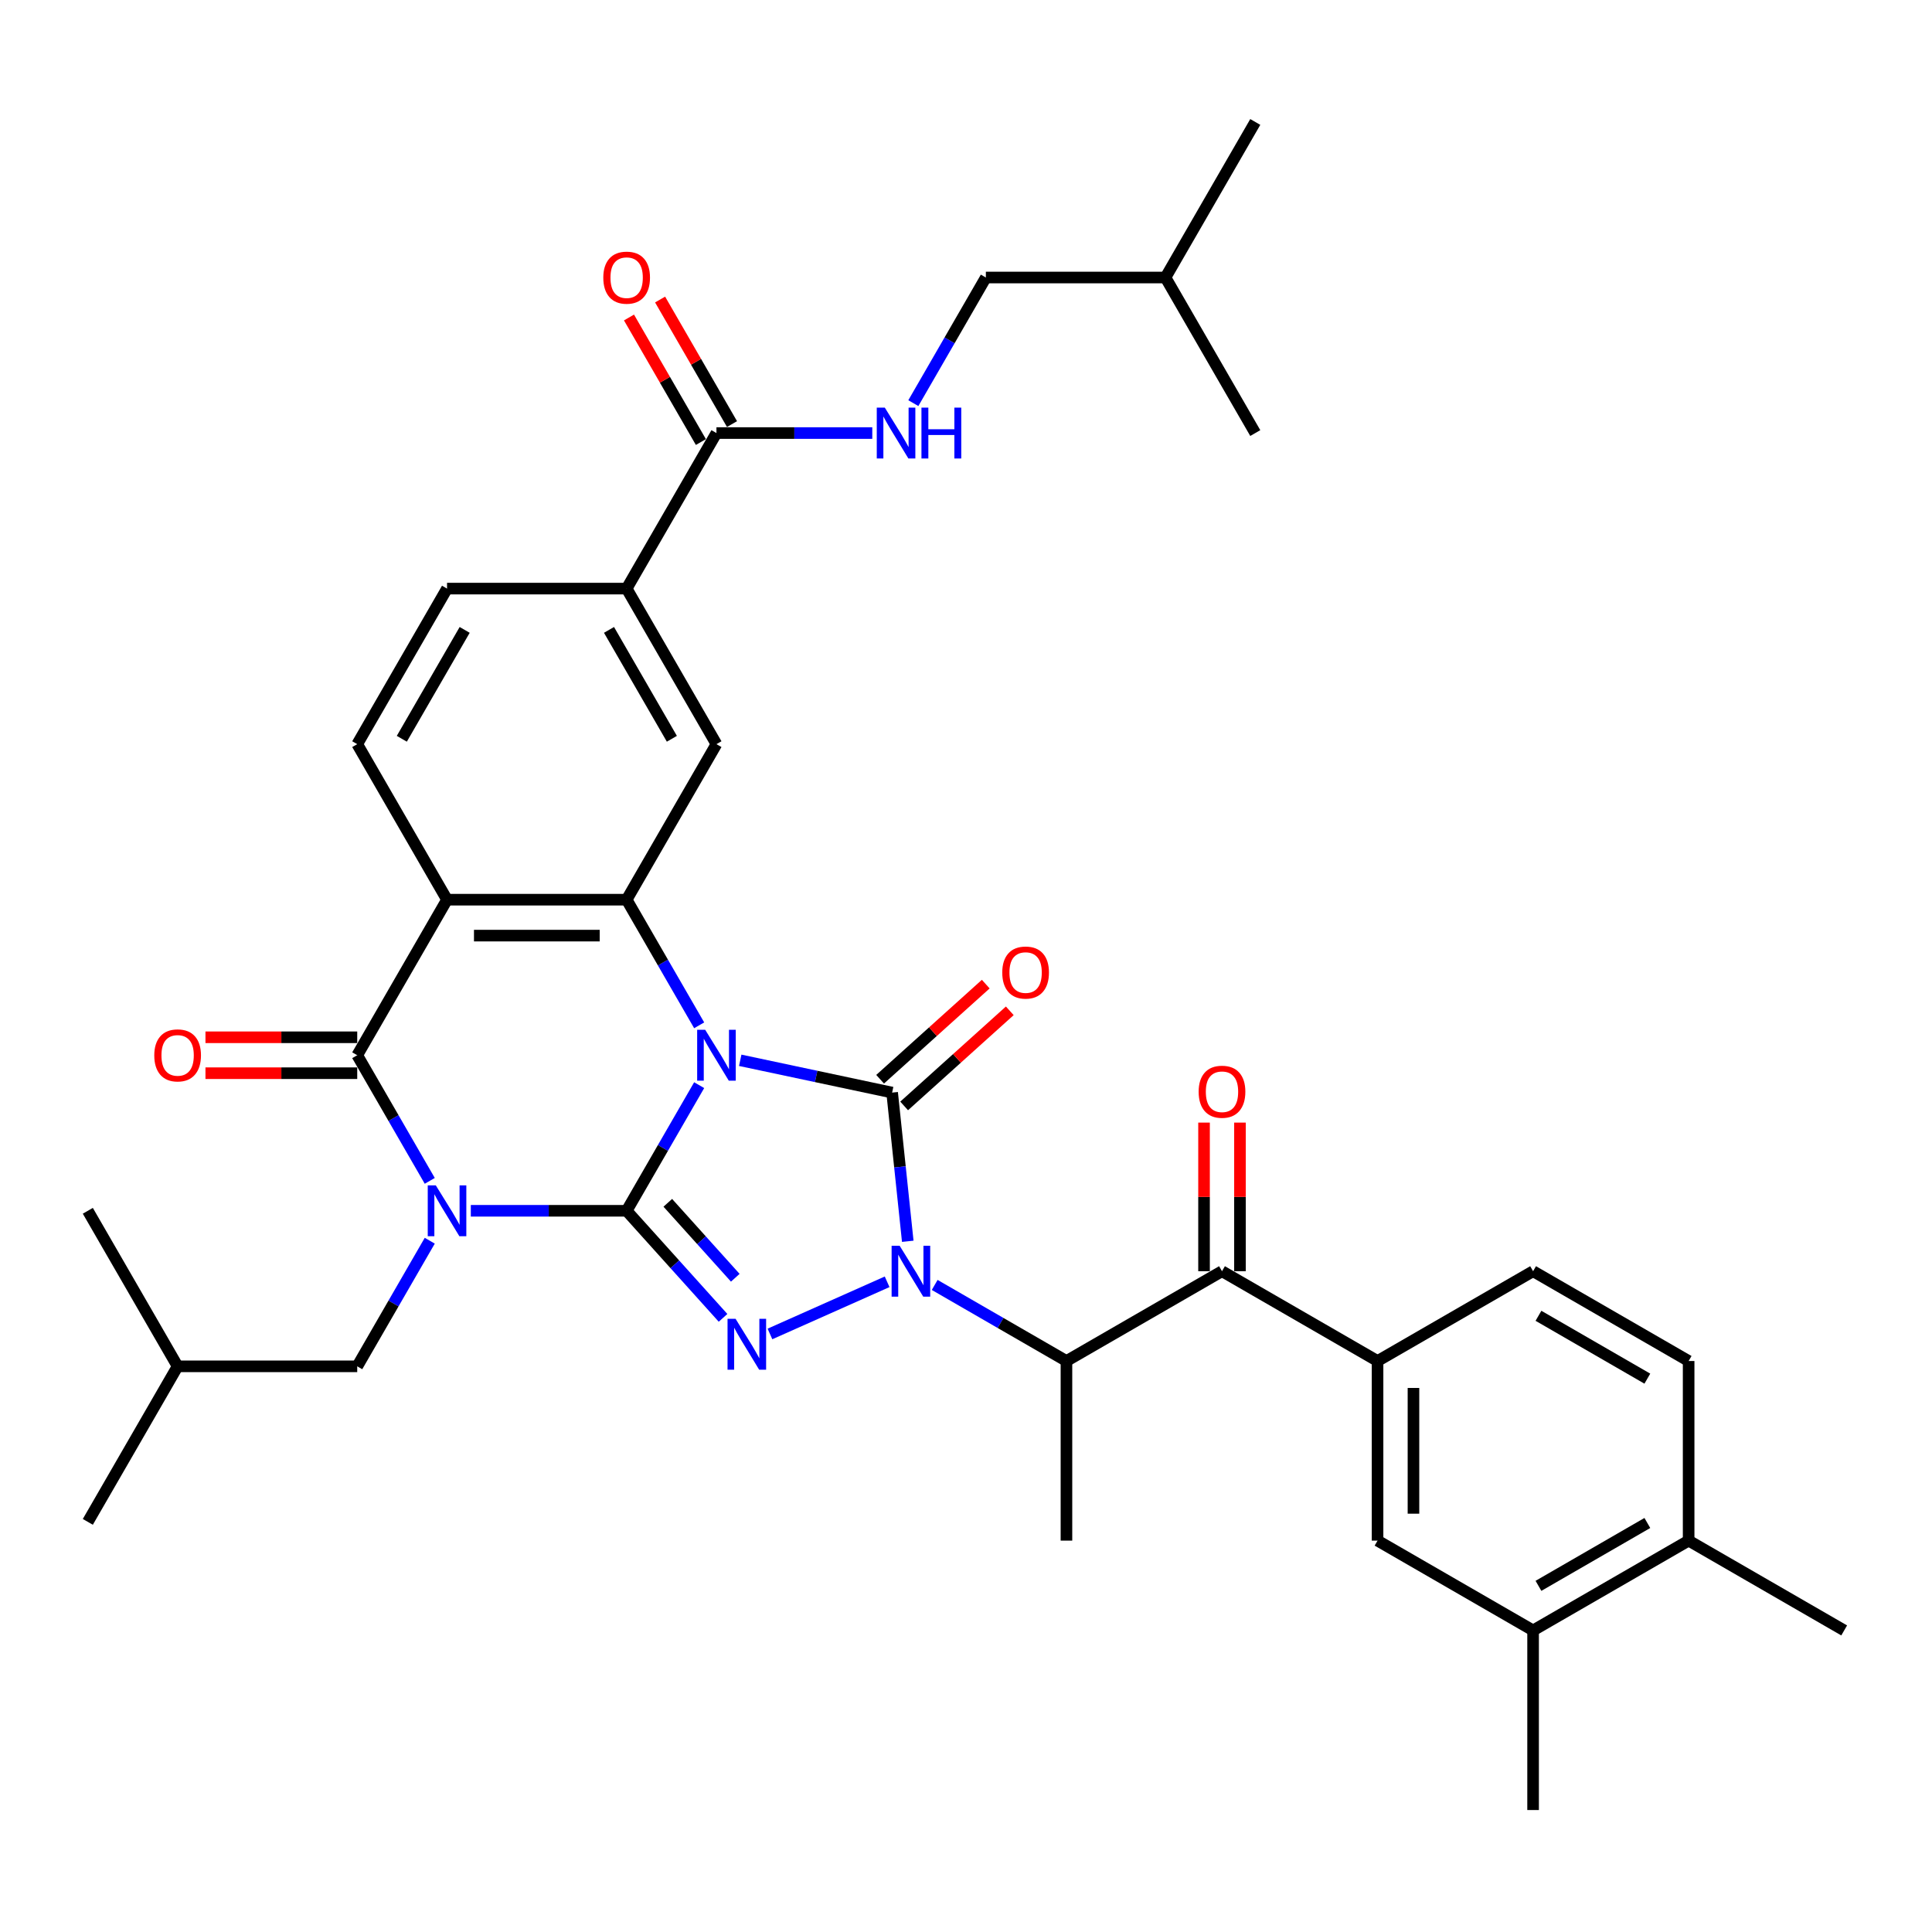 <?xml version='1.0' encoding='iso-8859-1'?>
<svg version='1.1' baseProfile='full'
              xmlns='http://www.w3.org/2000/svg'
                      xmlns:rdkit='http://www.rdkit.org/xml'
                      xmlns:xlink='http://www.w3.org/1999/xlink'
                  xml:space='preserve'
width='1000px' height='1000px' viewBox='0 0 1000 1000'>
<!-- END OF HEADER -->
<rect style='opacity:1.0;fill:#FFFFFF;stroke:none' width='1000' height='1000' x='0' y='0'> </rect>
<path class='bond-0' d='M 361.891,561.679 L 343.12,594.19' style='fill:none;fill-rule:evenodd;stroke:#0000FF;stroke-width:6px;stroke-linecap:butt;stroke-linejoin:miter;stroke-opacity:1' />
<path class='bond-0' d='M 343.12,594.19 L 324.35,626.701' style='fill:none;fill-rule:evenodd;stroke:#000000;stroke-width:6px;stroke-linecap:butt;stroke-linejoin:miter;stroke-opacity:1' />
<path class='bond-2' d='M 383.141,548.807 L 422.454,557.163' style='fill:none;fill-rule:evenodd;stroke:#0000FF;stroke-width:6px;stroke-linecap:butt;stroke-linejoin:miter;stroke-opacity:1' />
<path class='bond-2' d='M 422.454,557.163 L 461.767,565.519' style='fill:none;fill-rule:evenodd;stroke:#000000;stroke-width:6px;stroke-linecap:butt;stroke-linejoin:miter;stroke-opacity:1' />
<path class='bond-6' d='M 361.891,530.703 L 343.12,498.192' style='fill:none;fill-rule:evenodd;stroke:#0000FF;stroke-width:6px;stroke-linecap:butt;stroke-linejoin:miter;stroke-opacity:1' />
<path class='bond-6' d='M 343.12,498.192 L 324.35,465.68' style='fill:none;fill-rule:evenodd;stroke:#000000;stroke-width:6px;stroke-linecap:butt;stroke-linejoin:miter;stroke-opacity:1' />
<path class='bond-1' d='M 324.35,626.701 L 284.022,626.701' style='fill:none;fill-rule:evenodd;stroke:#000000;stroke-width:6px;stroke-linecap:butt;stroke-linejoin:miter;stroke-opacity:1' />
<path class='bond-1' d='M 284.022,626.701 L 243.694,626.701' style='fill:none;fill-rule:evenodd;stroke:#0000FF;stroke-width:6px;stroke-linecap:butt;stroke-linejoin:miter;stroke-opacity:1' />
<path class='bond-4' d='M 324.35,626.701 L 349.299,654.409' style='fill:none;fill-rule:evenodd;stroke:#000000;stroke-width:6px;stroke-linecap:butt;stroke-linejoin:miter;stroke-opacity:1' />
<path class='bond-4' d='M 349.299,654.409 L 374.247,682.117' style='fill:none;fill-rule:evenodd;stroke:#0000FF;stroke-width:6px;stroke-linecap:butt;stroke-linejoin:miter;stroke-opacity:1' />
<path class='bond-4' d='M 345.652,622.572 L 363.116,641.968' style='fill:none;fill-rule:evenodd;stroke:#000000;stroke-width:6px;stroke-linecap:butt;stroke-linejoin:miter;stroke-opacity:1' />
<path class='bond-4' d='M 363.116,641.968 L 380.58,661.364' style='fill:none;fill-rule:evenodd;stroke:#0000FF;stroke-width:6px;stroke-linecap:butt;stroke-linejoin:miter;stroke-opacity:1' />
<path class='bond-15' d='M 222.443,642.189 L 203.673,674.7' style='fill:none;fill-rule:evenodd;stroke:#0000FF;stroke-width:6px;stroke-linecap:butt;stroke-linejoin:miter;stroke-opacity:1' />
<path class='bond-15' d='M 203.673,674.7 L 184.902,707.211' style='fill:none;fill-rule:evenodd;stroke:#000000;stroke-width:6px;stroke-linecap:butt;stroke-linejoin:miter;stroke-opacity:1' />
<path class='bond-38' d='M 222.443,611.213 L 203.673,578.702' style='fill:none;fill-rule:evenodd;stroke:#0000FF;stroke-width:6px;stroke-linecap:butt;stroke-linejoin:miter;stroke-opacity:1' />
<path class='bond-38' d='M 203.673,578.702 L 184.902,546.191' style='fill:none;fill-rule:evenodd;stroke:#000000;stroke-width:6px;stroke-linecap:butt;stroke-linejoin:miter;stroke-opacity:1' />
<path class='bond-3' d='M 461.767,565.519 L 465.811,604.003' style='fill:none;fill-rule:evenodd;stroke:#000000;stroke-width:6px;stroke-linecap:butt;stroke-linejoin:miter;stroke-opacity:1' />
<path class='bond-3' d='M 465.811,604.003 L 469.856,642.487' style='fill:none;fill-rule:evenodd;stroke:#0000FF;stroke-width:6px;stroke-linecap:butt;stroke-linejoin:miter;stroke-opacity:1' />
<path class='bond-16' d='M 467.987,572.428 L 495.326,547.812' style='fill:none;fill-rule:evenodd;stroke:#000000;stroke-width:6px;stroke-linecap:butt;stroke-linejoin:miter;stroke-opacity:1' />
<path class='bond-16' d='M 495.326,547.812 L 522.664,523.196' style='fill:none;fill-rule:evenodd;stroke:#FF0000;stroke-width:6px;stroke-linecap:butt;stroke-linejoin:miter;stroke-opacity:1' />
<path class='bond-16' d='M 455.546,558.611 L 482.884,533.995' style='fill:none;fill-rule:evenodd;stroke:#000000;stroke-width:6px;stroke-linecap:butt;stroke-linejoin:miter;stroke-opacity:1' />
<path class='bond-16' d='M 482.884,533.995 L 510.223,509.379' style='fill:none;fill-rule:evenodd;stroke:#FF0000;stroke-width:6px;stroke-linecap:butt;stroke-linejoin:miter;stroke-opacity:1' />
<path class='bond-8' d='M 483.793,665.082 L 517.893,684.77' style='fill:none;fill-rule:evenodd;stroke:#0000FF;stroke-width:6px;stroke-linecap:butt;stroke-linejoin:miter;stroke-opacity:1' />
<path class='bond-8' d='M 517.893,684.77 L 551.994,704.458' style='fill:none;fill-rule:evenodd;stroke:#000000;stroke-width:6px;stroke-linecap:butt;stroke-linejoin:miter;stroke-opacity:1' />
<path class='bond-37' d='M 459.175,663.455 L 398.528,690.457' style='fill:none;fill-rule:evenodd;stroke:#0000FF;stroke-width:6px;stroke-linecap:butt;stroke-linejoin:miter;stroke-opacity:1' />
<path class='bond-5' d='M 184.902,546.191 L 231.385,465.68' style='fill:none;fill-rule:evenodd;stroke:#000000;stroke-width:6px;stroke-linecap:butt;stroke-linejoin:miter;stroke-opacity:1' />
<path class='bond-19' d='M 184.902,536.894 L 145.625,536.894' style='fill:none;fill-rule:evenodd;stroke:#000000;stroke-width:6px;stroke-linecap:butt;stroke-linejoin:miter;stroke-opacity:1' />
<path class='bond-19' d='M 145.625,536.894 L 106.347,536.894' style='fill:none;fill-rule:evenodd;stroke:#FF0000;stroke-width:6px;stroke-linecap:butt;stroke-linejoin:miter;stroke-opacity:1' />
<path class='bond-19' d='M 184.902,555.487 L 145.625,555.487' style='fill:none;fill-rule:evenodd;stroke:#000000;stroke-width:6px;stroke-linecap:butt;stroke-linejoin:miter;stroke-opacity:1' />
<path class='bond-19' d='M 145.625,555.487 L 106.347,555.487' style='fill:none;fill-rule:evenodd;stroke:#FF0000;stroke-width:6px;stroke-linecap:butt;stroke-linejoin:miter;stroke-opacity:1' />
<path class='bond-7' d='M 324.35,465.68 L 231.385,465.68' style='fill:none;fill-rule:evenodd;stroke:#000000;stroke-width:6px;stroke-linecap:butt;stroke-linejoin:miter;stroke-opacity:1' />
<path class='bond-7' d='M 310.405,484.273 L 245.33,484.273' style='fill:none;fill-rule:evenodd;stroke:#000000;stroke-width:6px;stroke-linecap:butt;stroke-linejoin:miter;stroke-opacity:1' />
<path class='bond-10' d='M 324.35,465.68 L 370.833,385.17' style='fill:none;fill-rule:evenodd;stroke:#000000;stroke-width:6px;stroke-linecap:butt;stroke-linejoin:miter;stroke-opacity:1' />
<path class='bond-14' d='M 231.385,465.68 L 184.902,385.17' style='fill:none;fill-rule:evenodd;stroke:#000000;stroke-width:6px;stroke-linecap:butt;stroke-linejoin:miter;stroke-opacity:1' />
<path class='bond-9' d='M 551.994,704.458 L 632.504,657.975' style='fill:none;fill-rule:evenodd;stroke:#000000;stroke-width:6px;stroke-linecap:butt;stroke-linejoin:miter;stroke-opacity:1' />
<path class='bond-28' d='M 551.994,704.458 L 551.994,797.423' style='fill:none;fill-rule:evenodd;stroke:#000000;stroke-width:6px;stroke-linecap:butt;stroke-linejoin:miter;stroke-opacity:1' />
<path class='bond-11' d='M 632.504,657.975 L 713.015,704.458' style='fill:none;fill-rule:evenodd;stroke:#000000;stroke-width:6px;stroke-linecap:butt;stroke-linejoin:miter;stroke-opacity:1' />
<path class='bond-21' d='M 641.801,657.975 L 641.801,619.515' style='fill:none;fill-rule:evenodd;stroke:#000000;stroke-width:6px;stroke-linecap:butt;stroke-linejoin:miter;stroke-opacity:1' />
<path class='bond-21' d='M 641.801,619.515 L 641.801,581.056' style='fill:none;fill-rule:evenodd;stroke:#FF0000;stroke-width:6px;stroke-linecap:butt;stroke-linejoin:miter;stroke-opacity:1' />
<path class='bond-21' d='M 623.208,657.975 L 623.208,619.515' style='fill:none;fill-rule:evenodd;stroke:#000000;stroke-width:6px;stroke-linecap:butt;stroke-linejoin:miter;stroke-opacity:1' />
<path class='bond-21' d='M 623.208,619.515 L 623.208,581.056' style='fill:none;fill-rule:evenodd;stroke:#FF0000;stroke-width:6px;stroke-linecap:butt;stroke-linejoin:miter;stroke-opacity:1' />
<path class='bond-13' d='M 370.833,385.17 L 324.35,304.66' style='fill:none;fill-rule:evenodd;stroke:#000000;stroke-width:6px;stroke-linecap:butt;stroke-linejoin:miter;stroke-opacity:1' />
<path class='bond-13' d='M 347.758,382.39 L 315.221,326.033' style='fill:none;fill-rule:evenodd;stroke:#000000;stroke-width:6px;stroke-linecap:butt;stroke-linejoin:miter;stroke-opacity:1' />
<path class='bond-17' d='M 713.015,704.458 L 713.015,797.423' style='fill:none;fill-rule:evenodd;stroke:#000000;stroke-width:6px;stroke-linecap:butt;stroke-linejoin:miter;stroke-opacity:1' />
<path class='bond-17' d='M 731.608,718.403 L 731.608,783.478' style='fill:none;fill-rule:evenodd;stroke:#000000;stroke-width:6px;stroke-linecap:butt;stroke-linejoin:miter;stroke-opacity:1' />
<path class='bond-24' d='M 713.015,704.458 L 793.525,657.975' style='fill:none;fill-rule:evenodd;stroke:#000000;stroke-width:6px;stroke-linecap:butt;stroke-linejoin:miter;stroke-opacity:1' />
<path class='bond-12' d='M 370.833,224.15 L 324.35,304.66' style='fill:none;fill-rule:evenodd;stroke:#000000;stroke-width:6px;stroke-linecap:butt;stroke-linejoin:miter;stroke-opacity:1' />
<path class='bond-18' d='M 370.833,224.15 L 411.161,224.15' style='fill:none;fill-rule:evenodd;stroke:#000000;stroke-width:6px;stroke-linecap:butt;stroke-linejoin:miter;stroke-opacity:1' />
<path class='bond-18' d='M 411.161,224.15 L 451.489,224.15' style='fill:none;fill-rule:evenodd;stroke:#0000FF;stroke-width:6px;stroke-linecap:butt;stroke-linejoin:miter;stroke-opacity:1' />
<path class='bond-25' d='M 378.884,219.501 L 360.275,187.269' style='fill:none;fill-rule:evenodd;stroke:#000000;stroke-width:6px;stroke-linecap:butt;stroke-linejoin:miter;stroke-opacity:1' />
<path class='bond-25' d='M 360.275,187.269 L 341.665,155.037' style='fill:none;fill-rule:evenodd;stroke:#FF0000;stroke-width:6px;stroke-linecap:butt;stroke-linejoin:miter;stroke-opacity:1' />
<path class='bond-25' d='M 362.782,228.798 L 344.172,196.566' style='fill:none;fill-rule:evenodd;stroke:#000000;stroke-width:6px;stroke-linecap:butt;stroke-linejoin:miter;stroke-opacity:1' />
<path class='bond-25' d='M 344.172,196.566 L 325.563,164.334' style='fill:none;fill-rule:evenodd;stroke:#FF0000;stroke-width:6px;stroke-linecap:butt;stroke-linejoin:miter;stroke-opacity:1' />
<path class='bond-22' d='M 324.35,304.66 L 231.385,304.66' style='fill:none;fill-rule:evenodd;stroke:#000000;stroke-width:6px;stroke-linecap:butt;stroke-linejoin:miter;stroke-opacity:1' />
<path class='bond-39' d='M 184.902,385.17 L 231.385,304.66' style='fill:none;fill-rule:evenodd;stroke:#000000;stroke-width:6px;stroke-linecap:butt;stroke-linejoin:miter;stroke-opacity:1' />
<path class='bond-39' d='M 207.977,382.39 L 240.515,326.033' style='fill:none;fill-rule:evenodd;stroke:#000000;stroke-width:6px;stroke-linecap:butt;stroke-linejoin:miter;stroke-opacity:1' />
<path class='bond-29' d='M 184.902,707.211 L 91.937,707.211' style='fill:none;fill-rule:evenodd;stroke:#000000;stroke-width:6px;stroke-linecap:butt;stroke-linejoin:miter;stroke-opacity:1' />
<path class='bond-20' d='M 713.015,797.423 L 793.525,843.906' style='fill:none;fill-rule:evenodd;stroke:#000000;stroke-width:6px;stroke-linecap:butt;stroke-linejoin:miter;stroke-opacity:1' />
<path class='bond-27' d='M 472.74,208.662 L 491.51,176.151' style='fill:none;fill-rule:evenodd;stroke:#0000FF;stroke-width:6px;stroke-linecap:butt;stroke-linejoin:miter;stroke-opacity:1' />
<path class='bond-27' d='M 491.51,176.151 L 510.281,143.639' style='fill:none;fill-rule:evenodd;stroke:#000000;stroke-width:6px;stroke-linecap:butt;stroke-linejoin:miter;stroke-opacity:1' />
<path class='bond-30' d='M 793.525,843.906 L 793.525,936.871' style='fill:none;fill-rule:evenodd;stroke:#000000;stroke-width:6px;stroke-linecap:butt;stroke-linejoin:miter;stroke-opacity:1' />
<path class='bond-40' d='M 793.525,843.906 L 874.035,797.423' style='fill:none;fill-rule:evenodd;stroke:#000000;stroke-width:6px;stroke-linecap:butt;stroke-linejoin:miter;stroke-opacity:1' />
<path class='bond-40' d='M 796.305,820.831 L 852.662,788.293' style='fill:none;fill-rule:evenodd;stroke:#000000;stroke-width:6px;stroke-linecap:butt;stroke-linejoin:miter;stroke-opacity:1' />
<path class='bond-23' d='M 874.035,797.423 L 874.035,704.458' style='fill:none;fill-rule:evenodd;stroke:#000000;stroke-width:6px;stroke-linecap:butt;stroke-linejoin:miter;stroke-opacity:1' />
<path class='bond-31' d='M 874.035,797.423 L 954.545,843.906' style='fill:none;fill-rule:evenodd;stroke:#000000;stroke-width:6px;stroke-linecap:butt;stroke-linejoin:miter;stroke-opacity:1' />
<path class='bond-26' d='M 793.525,657.975 L 874.035,704.458' style='fill:none;fill-rule:evenodd;stroke:#000000;stroke-width:6px;stroke-linecap:butt;stroke-linejoin:miter;stroke-opacity:1' />
<path class='bond-26' d='M 796.305,681.05 L 852.662,713.587' style='fill:none;fill-rule:evenodd;stroke:#000000;stroke-width:6px;stroke-linecap:butt;stroke-linejoin:miter;stroke-opacity:1' />
<path class='bond-32' d='M 510.281,143.639 L 603.246,143.639' style='fill:none;fill-rule:evenodd;stroke:#000000;stroke-width:6px;stroke-linecap:butt;stroke-linejoin:miter;stroke-opacity:1' />
<path class='bond-33' d='M 91.937,707.211 L 45.455,787.721' style='fill:none;fill-rule:evenodd;stroke:#000000;stroke-width:6px;stroke-linecap:butt;stroke-linejoin:miter;stroke-opacity:1' />
<path class='bond-34' d='M 91.937,707.211 L 45.455,626.701' style='fill:none;fill-rule:evenodd;stroke:#000000;stroke-width:6px;stroke-linecap:butt;stroke-linejoin:miter;stroke-opacity:1' />
<path class='bond-35' d='M 603.246,143.639 L 649.728,63.129' style='fill:none;fill-rule:evenodd;stroke:#000000;stroke-width:6px;stroke-linecap:butt;stroke-linejoin:miter;stroke-opacity:1' />
<path class='bond-36' d='M 603.246,143.639 L 649.728,224.15' style='fill:none;fill-rule:evenodd;stroke:#000000;stroke-width:6px;stroke-linecap:butt;stroke-linejoin:miter;stroke-opacity:1' />
<path  class='atom-0' d='M 365.013 533.027
L 373.64 546.972
Q 374.496 548.347, 375.872 550.839
Q 377.247 553.33, 377.322 553.479
L 377.322 533.027
L 380.817 533.027
L 380.817 559.355
L 377.21 559.355
L 367.951 544.108
Q 366.872 542.323, 365.72 540.278
Q 364.604 538.233, 364.269 537.601
L 364.269 559.355
L 360.848 559.355
L 360.848 533.027
L 365.013 533.027
' fill='#0000FF'/>
<path  class='atom-2' d='M 225.565 613.537
L 234.193 627.482
Q 235.048 628.858, 236.424 631.349
Q 237.8 633.841, 237.874 633.989
L 237.874 613.537
L 241.369 613.537
L 241.369 639.865
L 237.762 639.865
L 228.503 624.618
Q 227.425 622.834, 226.272 620.788
Q 225.156 618.743, 224.822 618.111
L 224.822 639.865
L 221.401 639.865
L 221.401 613.537
L 225.565 613.537
' fill='#0000FF'/>
<path  class='atom-4' d='M 465.664 644.811
L 474.292 658.756
Q 475.147 660.132, 476.523 662.623
Q 477.899 665.115, 477.973 665.264
L 477.973 644.811
L 481.468 644.811
L 481.468 671.139
L 477.861 671.139
L 468.602 655.893
Q 467.524 654.108, 466.371 652.063
Q 465.255 650.017, 464.921 649.385
L 464.921 671.139
L 461.5 671.139
L 461.5 644.811
L 465.664 644.811
' fill='#0000FF'/>
<path  class='atom-5' d='M 380.736 682.624
L 389.364 696.568
Q 390.219 697.944, 391.595 700.436
Q 392.971 702.927, 393.045 703.076
L 393.045 682.624
L 396.541 682.624
L 396.541 708.951
L 392.933 708.951
L 383.674 693.705
Q 382.596 691.92, 381.443 689.875
Q 380.327 687.83, 379.993 687.198
L 379.993 708.951
L 376.572 708.951
L 376.572 682.624
L 380.736 682.624
' fill='#0000FF'/>
<path  class='atom-17' d='M 518.768 503.388
Q 518.768 497.066, 521.891 493.533
Q 525.015 490.001, 530.853 490.001
Q 536.691 490.001, 539.815 493.533
Q 542.939 497.066, 542.939 503.388
Q 542.939 509.784, 539.778 513.428
Q 536.617 517.035, 530.853 517.035
Q 525.052 517.035, 521.891 513.428
Q 518.768 509.821, 518.768 503.388
M 530.853 514.06
Q 534.869 514.06, 537.026 511.383
Q 539.22 508.668, 539.22 503.388
Q 539.22 498.219, 537.026 495.616
Q 534.869 492.976, 530.853 492.976
Q 526.837 492.976, 524.643 495.579
Q 522.486 498.182, 522.486 503.388
Q 522.486 508.705, 524.643 511.383
Q 526.837 514.06, 530.853 514.06
' fill='#FF0000'/>
<path  class='atom-19' d='M 457.978 210.986
L 466.606 224.931
Q 467.461 226.306, 468.837 228.798
Q 470.213 231.289, 470.287 231.438
L 470.287 210.986
L 473.782 210.986
L 473.782 237.314
L 470.175 237.314
L 460.916 222.067
Q 459.838 220.282, 458.685 218.237
Q 457.569 216.192, 457.235 215.56
L 457.235 237.314
L 453.814 237.314
L 453.814 210.986
L 457.978 210.986
' fill='#0000FF'/>
<path  class='atom-19' d='M 476.943 210.986
L 480.513 210.986
L 480.513 222.179
L 493.975 222.179
L 493.975 210.986
L 497.544 210.986
L 497.544 237.314
L 493.975 237.314
L 493.975 225.154
L 480.513 225.154
L 480.513 237.314
L 476.943 237.314
L 476.943 210.986
' fill='#0000FF'/>
<path  class='atom-20' d='M 79.852 546.265
Q 79.852 539.943, 82.975 536.411
Q 86.099 532.878, 91.937 532.878
Q 97.775 532.878, 100.899 536.411
Q 104.023 539.943, 104.023 546.265
Q 104.023 552.661, 100.862 556.305
Q 97.701 559.912, 91.937 559.912
Q 86.136 559.912, 82.975 556.305
Q 79.852 552.698, 79.852 546.265
M 91.937 556.937
Q 95.953 556.937, 98.11 554.26
Q 100.304 551.545, 100.304 546.265
Q 100.304 541.096, 98.11 538.493
Q 95.953 535.853, 91.937 535.853
Q 87.921 535.853, 85.727 538.456
Q 83.57 541.059, 83.57 546.265
Q 83.57 551.583, 85.727 554.26
Q 87.921 556.937, 91.937 556.937
' fill='#FF0000'/>
<path  class='atom-22' d='M 620.419 565.084
Q 620.419 558.763, 623.543 555.23
Q 626.666 551.697, 632.504 551.697
Q 638.343 551.697, 641.466 555.23
Q 644.59 558.763, 644.59 565.084
Q 644.59 571.48, 641.429 575.125
Q 638.268 578.732, 632.504 578.732
Q 626.703 578.732, 623.543 575.125
Q 620.419 571.517, 620.419 565.084
M 632.504 575.757
Q 636.521 575.757, 638.677 573.079
Q 640.871 570.365, 640.871 565.084
Q 640.871 559.915, 638.677 557.312
Q 636.521 554.672, 632.504 554.672
Q 628.488 554.672, 626.294 557.275
Q 624.138 559.878, 624.138 565.084
Q 624.138 570.402, 626.294 573.079
Q 628.488 575.757, 632.504 575.757
' fill='#FF0000'/>
<path  class='atom-26' d='M 312.265 143.714
Q 312.265 137.392, 315.388 133.86
Q 318.512 130.327, 324.35 130.327
Q 330.188 130.327, 333.312 133.86
Q 336.436 137.392, 336.436 143.714
Q 336.436 150.11, 333.275 153.754
Q 330.114 157.361, 324.35 157.361
Q 318.549 157.361, 315.388 153.754
Q 312.265 150.147, 312.265 143.714
M 324.35 154.386
Q 328.366 154.386, 330.523 151.709
Q 332.717 148.994, 332.717 143.714
Q 332.717 138.545, 330.523 135.942
Q 328.366 133.302, 324.35 133.302
Q 320.334 133.302, 318.14 135.905
Q 315.983 138.508, 315.983 143.714
Q 315.983 149.031, 318.14 151.709
Q 320.334 154.386, 324.35 154.386
' fill='#FF0000'/>
</svg>
